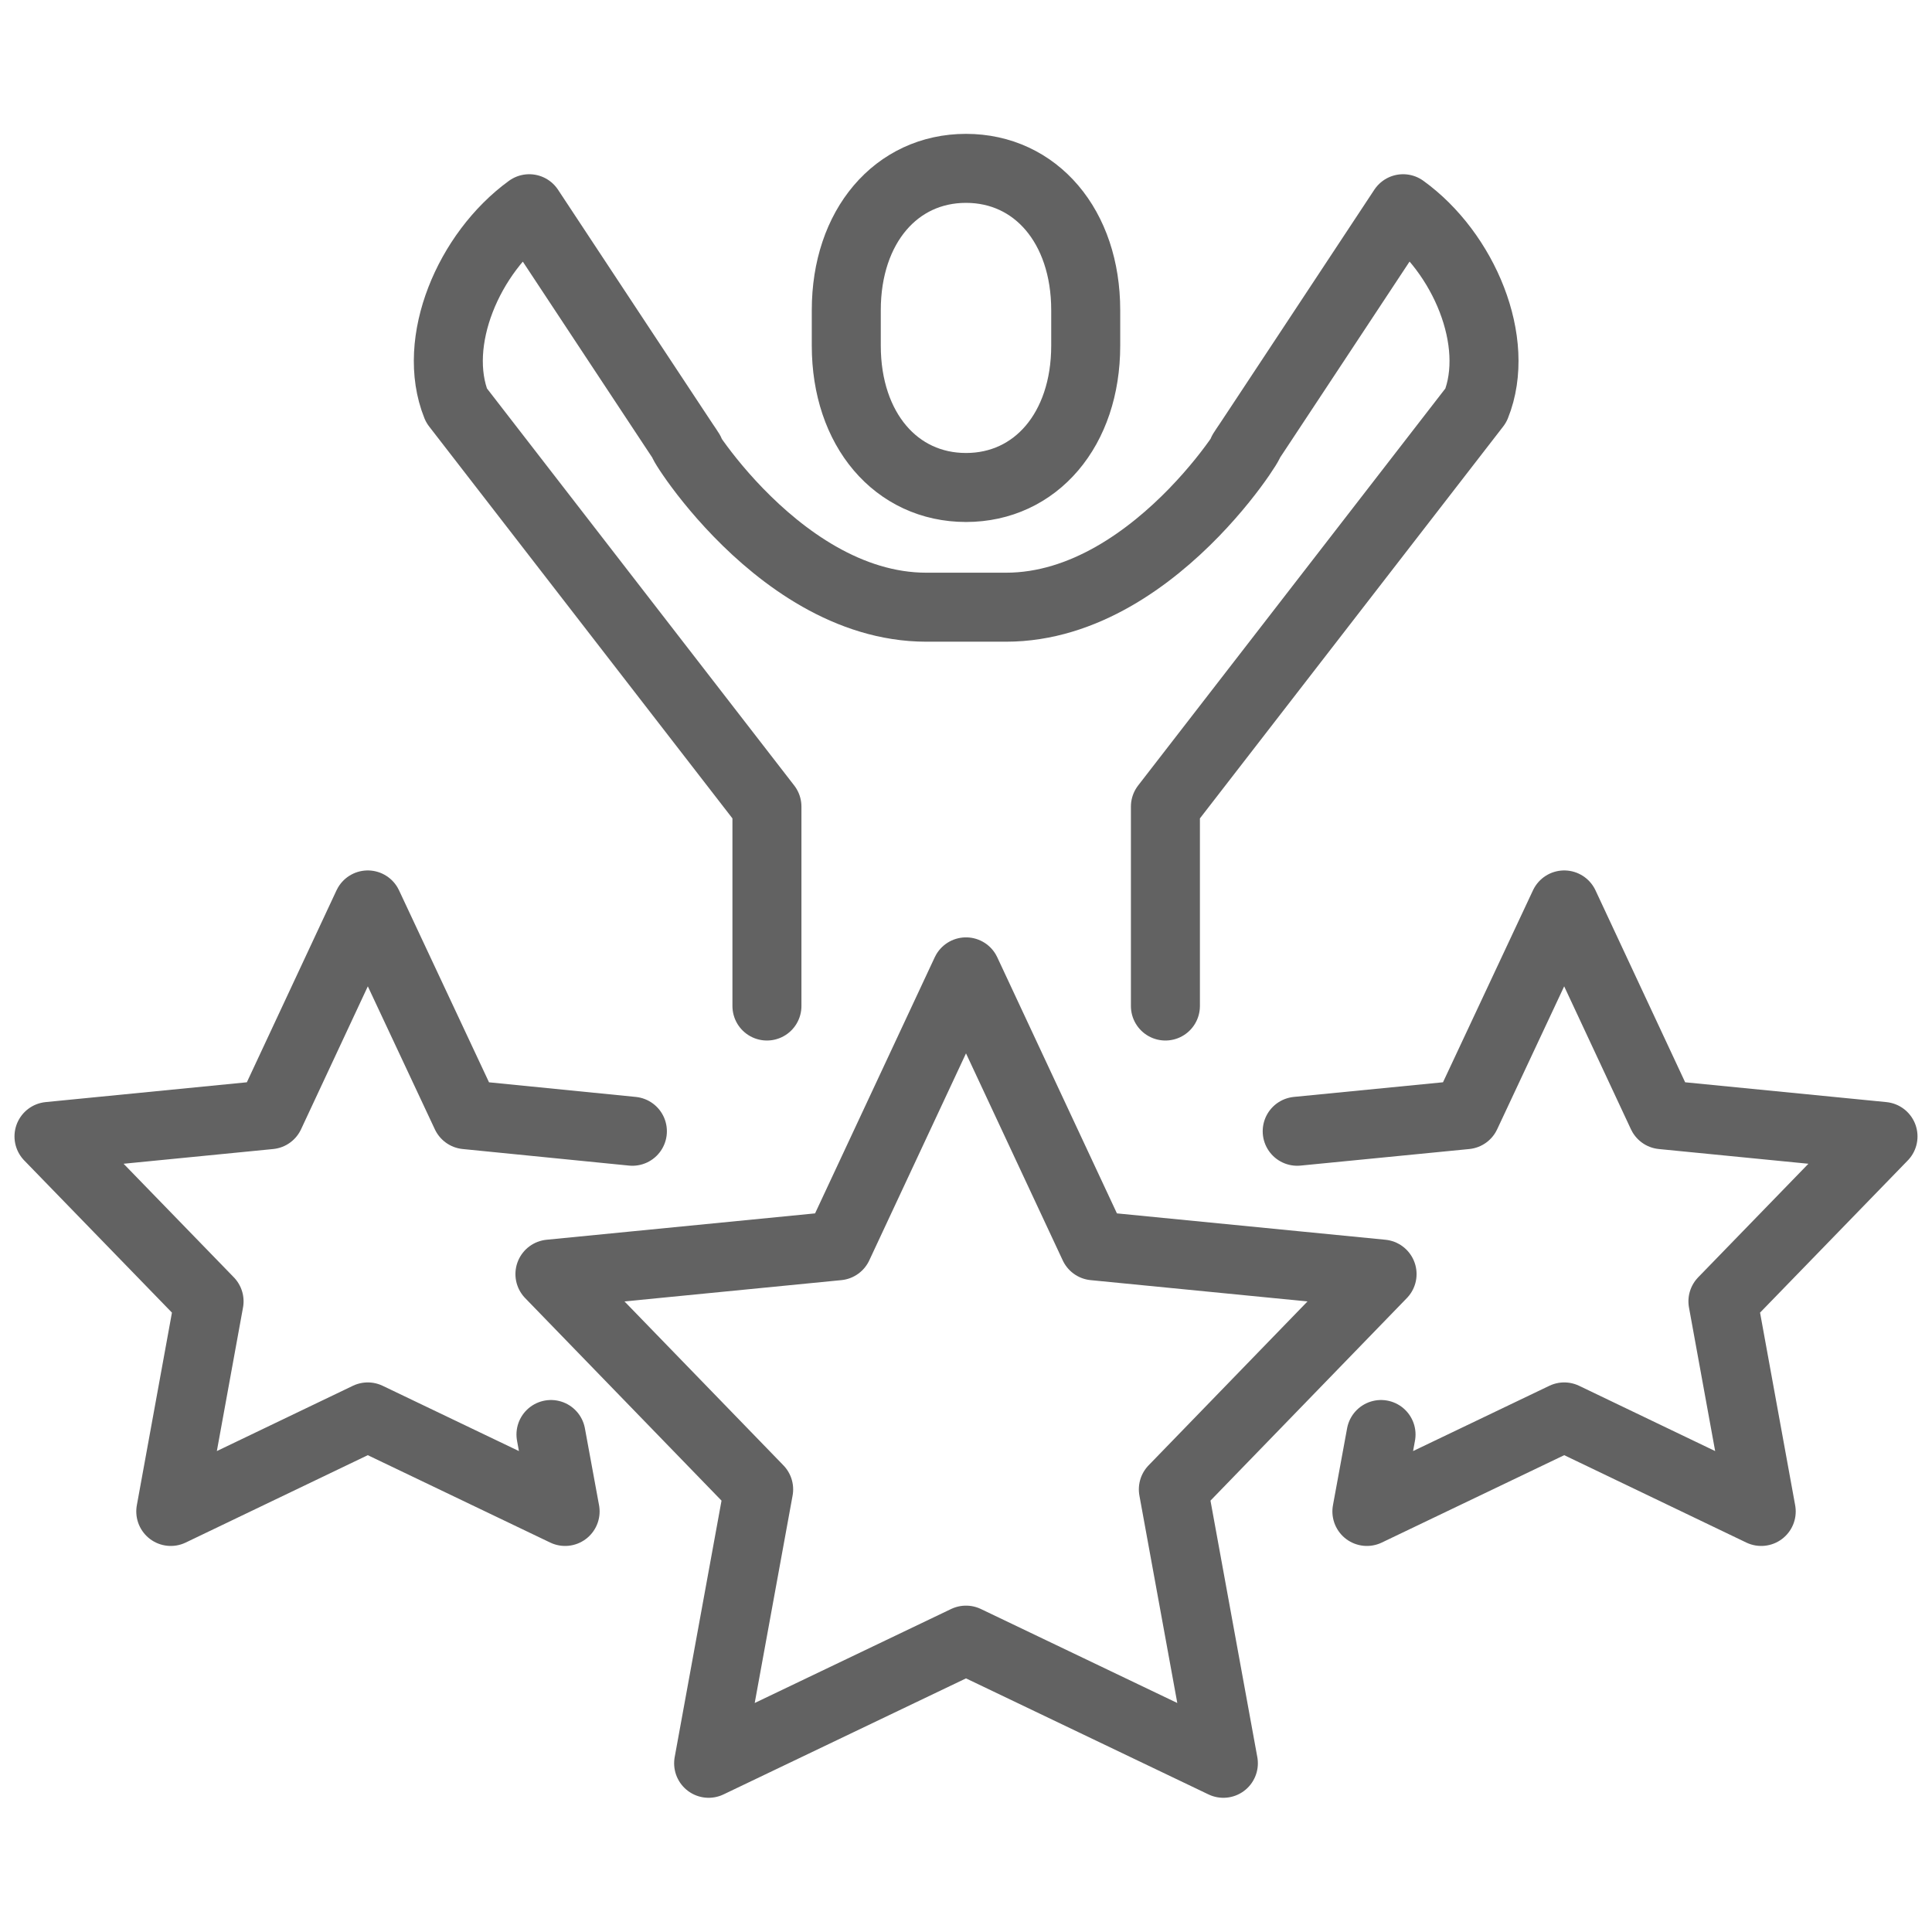 <svg xmlns="http://www.w3.org/2000/svg" viewBox="0 0 56 56">
  <path d="M28 14.13c2.02 0 3.47-1.68 3.47-4.11V8.99c0-2.43-1.45-4.11-3.47-4.11s-3.47 1.68-3.47 4.11v1.03c0 2.43 1.45 4.11 3.47 4.11Z" style="fill:none;stroke:#626262;stroke-linecap:round;stroke-linejoin:round;stroke-width:2px"></path>
  <path d="M33.78 29.16v-5.78l9-11.63c.74-1.84-.35-4.43-2.11-5.7 0 0-5.34 8.09-4.58 6.93.76-1.16-2.4 4.62-6.93 4.62h-2.31c-4.53 0-7.69-5.78-6.93-4.62.76 1.16-4.58-6.93-4.58-6.93-1.76 1.28-2.85 3.86-2.11 5.7l9 11.63v5.78" style="fill:none;stroke:#626262;stroke-linecap:round;stroke-linejoin:round;stroke-width:2px"></path>
  <path d="m28 28.17 3.71 7.94 8.35.82-6.05 6.24 1.45 7.94L28 47.54l-7.46 3.57 1.45-7.94-6.05-6.24 8.35-.82L28 28.17z" style="fill:none;stroke:#626262;stroke-linecap:round;stroke-linejoin:round;stroke-width:2px"></path>
  <path d="m15.97 41.58.41 2.23-5.72-2.74-5.71 2.74 1.11-6.09-4.64-4.78 6.4-.63 2.84-6.08 2.85 6.08 4.82.48m21.7 8.79-.41 2.23 5.72-2.74 5.71 2.74-1.11-6.09 4.64-4.78-6.4-.63-2.84-6.08-2.85 6.08-4.89.48" style="fill:none;stroke:#626262;stroke-linecap:round;stroke-linejoin:round;stroke-width:2px"></path>
</svg>

